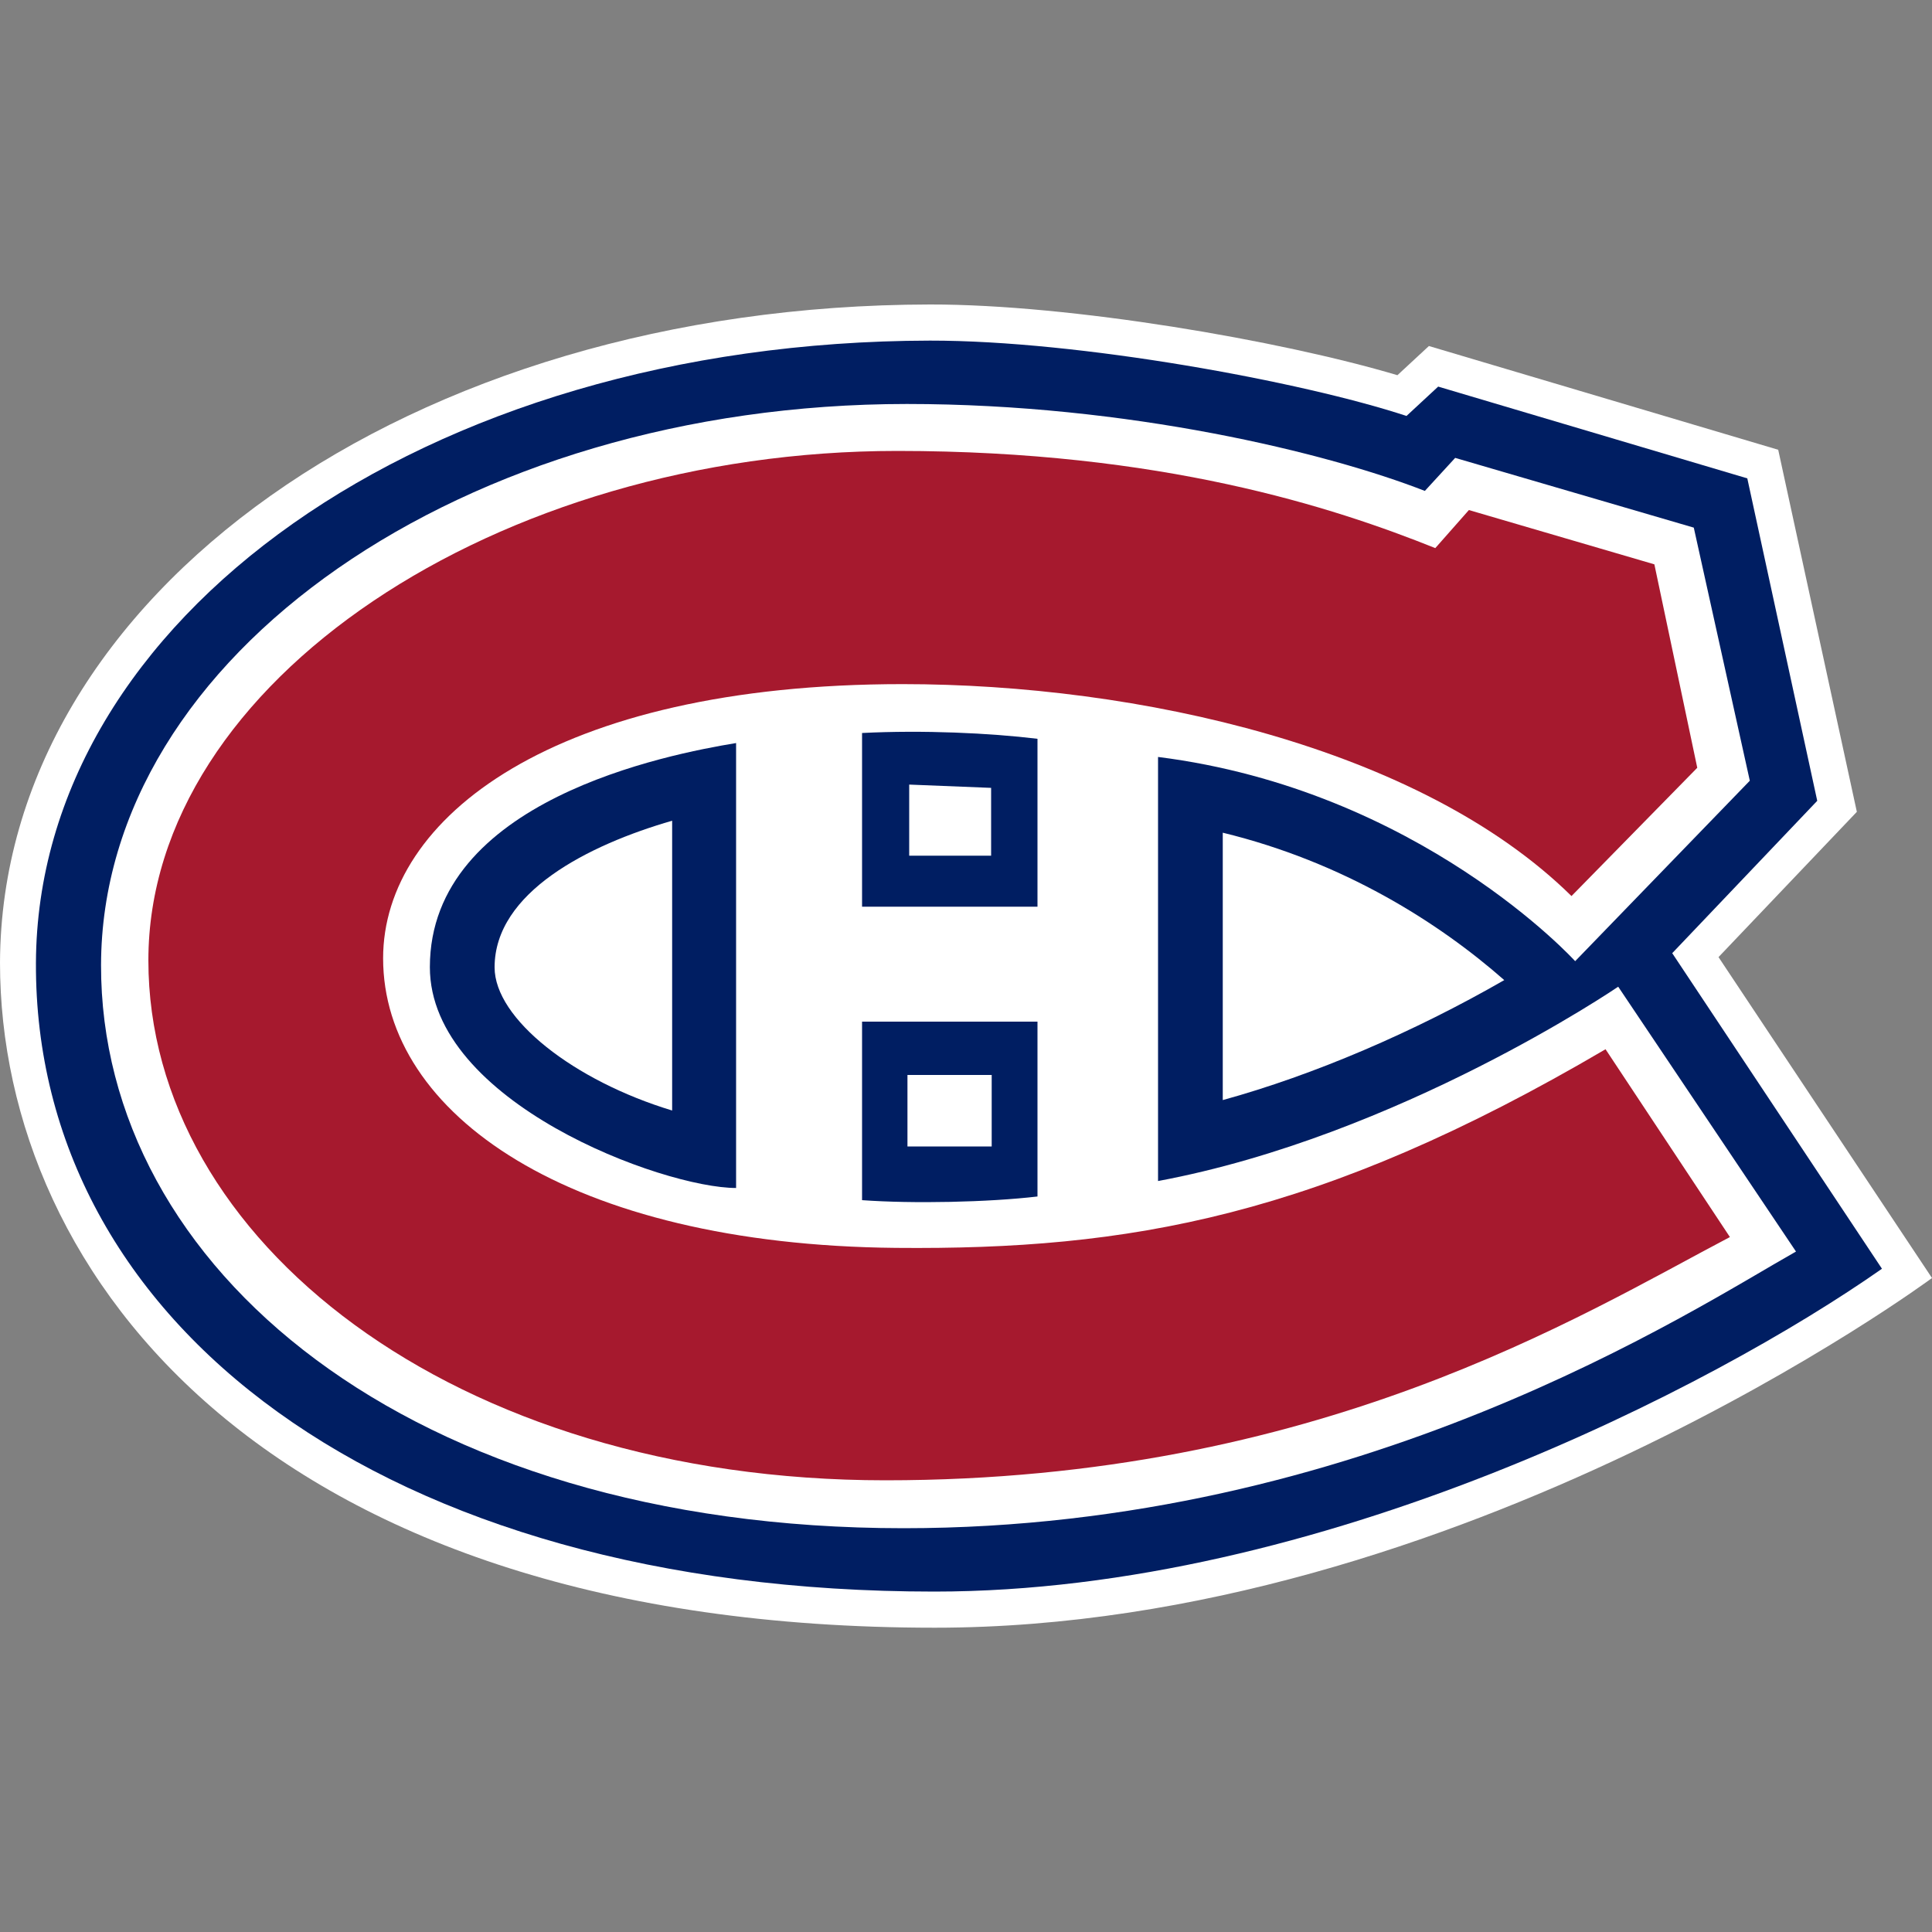 <?xml version="1.0" encoding="UTF-8"?>
<svg xmlns="http://www.w3.org/2000/svg" id="Layer_32" data-name="Layer 32" viewBox="0 0 100 100">
  <rect x="0" y="0" width="100" height="100" fill="#808080" stroke="none"/>
  <defs>
    <style>
      .cls-1 {
        fill: #001e62;
      }

      .cls-2 {
        fill: #fff;
      }

      .cls-3 {
        fill: #a6192e;
      }
    </style>
  </defs>
  <path class="cls-2" d="M88.95,49.54l7.16-7.52-4.07-18.74-18.08-5.37-1.63,1.51c-6.05-1.8-16.92-3.67-24.19-3.66C21.23,15.8.08,30.76,0,49.82c0,16.31,14.06,34.43,48.38,34.43,27.19,0,51.62-18.1,51.62-18.1l-11.05-16.61h0Z"></path>
  <path class="cls-1" d="M86.56,49.33l7.5-7.88-3.62-16.69-16-4.75-1.64,1.52c-5.4-1.78-16.94-3.91-24.67-3.9-26.25.05-46.2,14.44-46.27,32.21-.08,18.62,17.98,32.54,46.5,32.54,19.96,0,40.41-10.65,49.05-16.71l-10.86-16.34h0s0,0,0,0Z"></path>
  <path class="cls-2" d="M51.33,55.64h-4.36v3.7h4.36v-3.7ZM77.86,50.73c-3.39-2.98-8.32-6.11-14.57-7.63v13.84c4.72-1.3,9.89-3.52,14.57-6.21h0s0,0,0,0ZM34.79,57.48v-15c-4.33,1.25-9.19,3.7-9.19,7.59,0,2.66,4.1,5.87,9.19,7.41h0ZM47.06,44.29h4.24v-3.51l-4.24-.17v3.69Z"></path>
  <path class="cls-2" d="M83.76,51.07s-11.33,7.73-23.82,10.06v-21.95c13.56,1.71,21.59,10.57,21.59,10.57l9.04-9.34-2.9-13.1-12.35-3.61-1.57,1.71c-5.01-1.96-15.35-4.5-26.81-4.5-22.94,0-41.68,13-41.71,29.04-.03,15.62,15.87,29.15,41.54,29.15,23.71,0,40.83-11.3,46.19-14.32l-9.21-13.72ZM44.62,46.93v-8.99c3.14-.16,6.62,0,9.08.3v8.69h-9.08s0,0,0,0ZM53.7,52.88v9.05c-2.55.3-6.45.38-9.08.19v-9.24h9.08ZM38.1,38.46v23.03c-3.78,0-15.85-4.44-15.85-11.43,0-8.64,12.33-11.02,15.85-11.6Z"></path>
  <path class="cls-3" d="M83.1,54.31c-14.82,8.7-24.69,10.39-36.72,10.28-16.92-.16-26.55-6.93-26.55-14.99,0-7.27,8.84-14.19,26.89-14.19,12.15,0,26.79,3.26,34.62,10.97l6.51-6.64-2.22-10.53-9.6-2.81-1.74,1.97c-5.26-2.11-14.16-5.03-27.85-5.03-20.65,0-38.76,11.93-38.76,26.37s15.77,26.91,38.15,26.91,36.02-8.56,43.71-12.59l-6.43-9.71h0s0,0,0,0Z"></path>
</svg>
